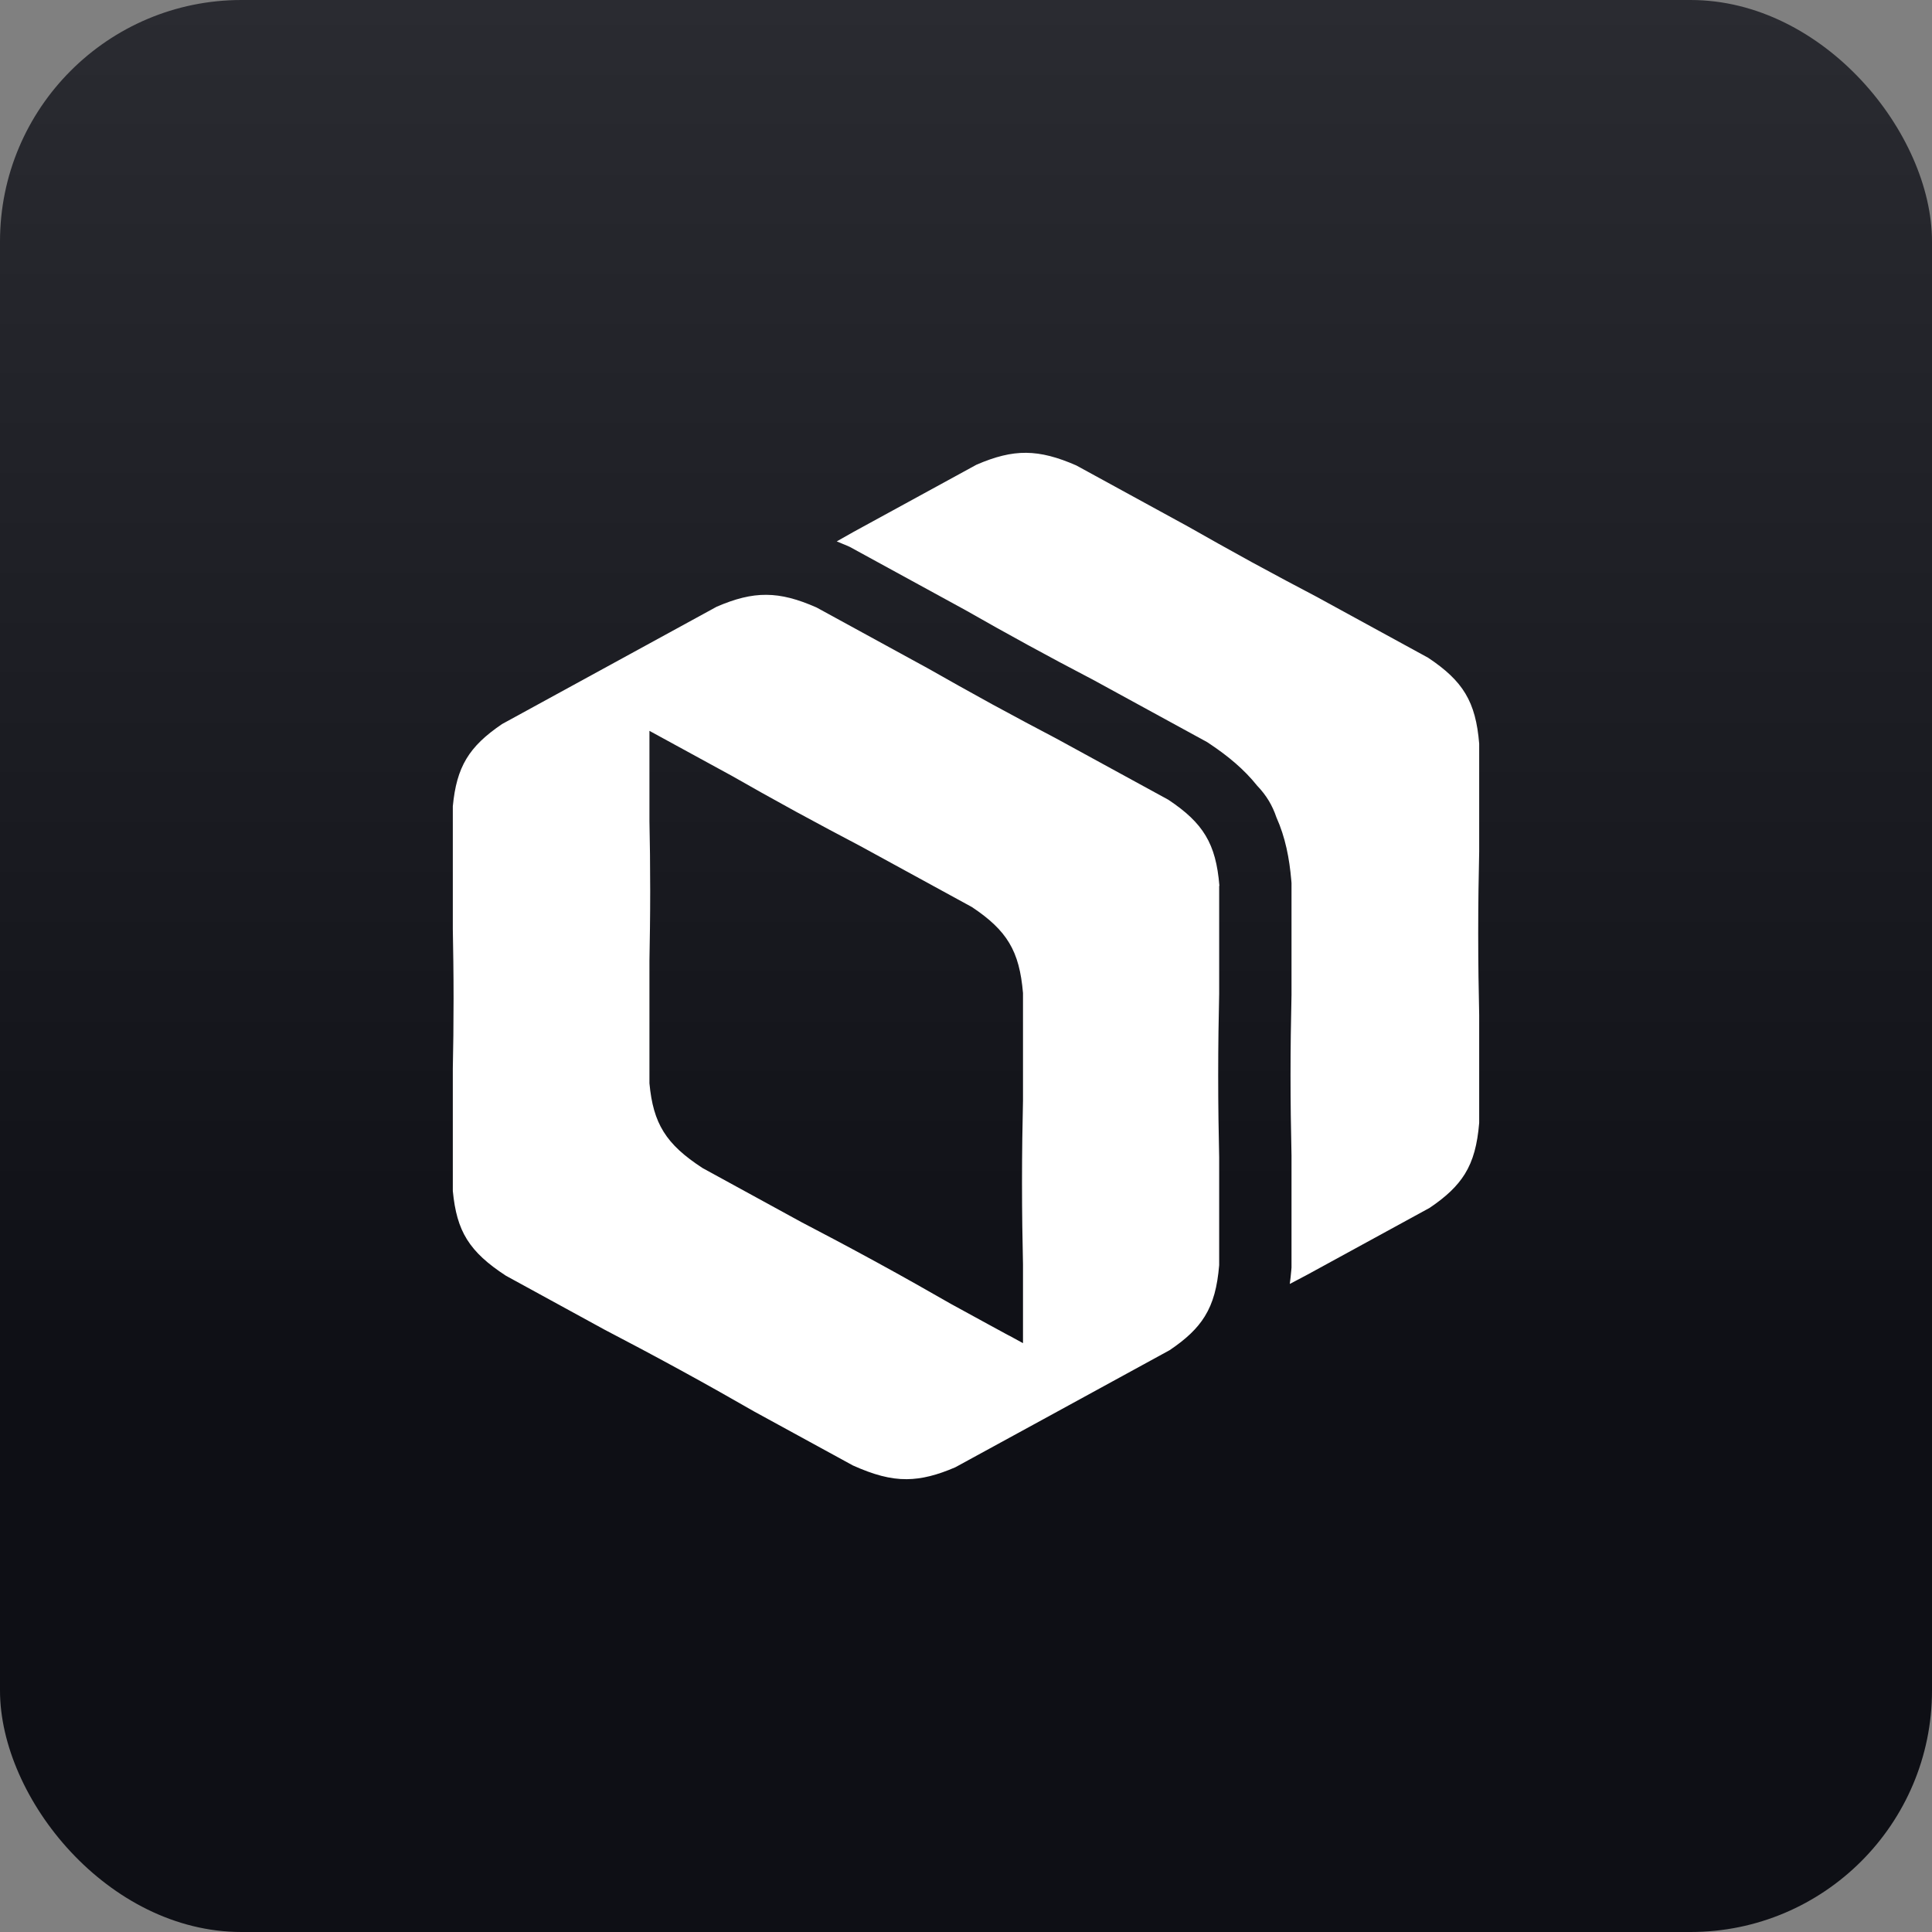 <svg width="128" height="128" viewBox="0 0 128 128" fill="none" xmlns="http://www.w3.org/2000/svg">
<rect x="0" y="0" width="128" height="128" fill="#808080" stroke="none"/>
<rect width="128" height="128" rx="16" fill="url(#paint0_linear_38577_151472)"/>
<g clip-path="url(#clip0_38577_151472)">
<path fill-rule="evenodd" clip-rule="evenodd" d="M80.788 58.68C80.673 57.287 80.409 56.248 79.875 55.361C79.352 54.487 78.569 53.76 77.406 52.986L69.985 48.931C68.718 48.265 67.302 47.515 65.726 46.656C64.15 45.792 62.758 45.008 61.511 44.3L54.095 40.245C52.838 39.692 51.806 39.414 50.773 39.409C49.746 39.4 48.718 39.664 47.481 40.197L33.267 47.968C32.16 48.718 31.407 49.427 30.898 50.276C30.389 51.126 30.125 52.113 30 53.42V61.531C30.025 62.905 30.05 64.439 30.05 66.162C30.05 67.885 30.03 69.42 30 70.793V78.904C30.13 80.245 30.399 81.25 30.938 82.114C31.486 82.992 32.304 83.729 33.521 84.522L40.055 88.095C41.506 88.851 43.157 89.724 45.042 90.753C46.928 91.782 48.549 92.703 49.965 93.515L56.504 97.089C57.87 97.702 58.973 98.009 60.08 98C61.082 97.99 62.085 97.731 63.292 97.211L69.162 94.006L77.496 89.45C78.574 88.723 79.317 88.029 79.82 87.213C80.379 86.311 80.653 85.253 80.773 83.823V76.676C80.738 75.108 80.708 73.319 80.708 71.261C80.708 69.198 80.738 67.409 80.773 65.841V58.699L80.788 58.68ZM66.848 88.487L65.426 87.713L62.992 86.382C61.576 85.57 59.955 84.649 58.07 83.62C56.184 82.591 54.534 81.718 53.082 80.962L46.549 77.388C45.332 76.595 44.514 75.864 43.965 74.981C43.426 74.117 43.152 73.111 43.027 71.771V63.66C43.052 62.286 43.077 60.752 43.077 59.029C43.077 57.306 43.057 55.772 43.027 54.398V48.421L48.499 51.409C49.741 52.118 51.132 52.901 52.713 53.765C54.289 54.624 55.706 55.375 56.973 56.041L64.394 60.096C65.556 60.87 66.339 61.597 66.863 62.471C67.397 63.358 67.656 64.397 67.776 65.789V72.932C67.741 74.499 67.711 76.288 67.711 78.352C67.711 80.415 67.741 82.204 67.776 83.771V88.988L66.853 88.483L66.848 88.487Z" fill="white"/>
<path fill-rule="evenodd" clip-rule="evenodd" d="M98 49.271C97.885 47.878 97.621 46.84 97.087 45.952C96.564 45.079 95.781 44.352 94.618 43.578L87.197 39.522C85.93 38.857 84.514 38.106 82.938 37.247C81.362 36.383 79.97 35.599 78.723 34.891L71.307 30.836C70.055 30.288 69.017 30.01 67.985 30C66.958 29.991 65.93 30.255 64.693 30.789L56.564 35.231C56.2 35.439 55.825 35.651 55.436 35.868C55.661 35.958 55.88 36.048 56.105 36.147L56.299 36.232L63.94 40.41L63.975 40.429C65.347 41.212 66.723 41.982 68.115 42.742C69.501 43.502 70.898 44.243 72.299 44.975L72.339 44.994L79.985 49.172L80.16 49.29C81.357 50.088 82.424 50.97 83.287 52.051C83.596 52.373 83.855 52.708 84.07 53.066C84.269 53.402 84.434 53.76 84.564 54.148C85.157 55.469 85.426 56.862 85.551 58.321L85.566 58.5V65.912C85.526 67.687 85.501 69.462 85.501 71.237C85.501 73.012 85.526 74.787 85.566 76.562V83.979L85.551 84.158C85.526 84.465 85.491 84.767 85.451 85.065C85.855 84.852 86.244 84.644 86.623 84.446L94.718 80.023C95.796 79.296 96.539 78.602 97.047 77.785C97.606 76.883 97.88 75.826 98 74.395V67.248C97.965 65.681 97.935 63.891 97.935 61.833C97.935 59.775 97.965 57.981 98 56.414V49.271Z" fill="white"/>
</g>
<defs>
<linearGradient id="paint0_linear_38577_151472" x1="64" y1="0" x2="64" y2="128" gradientUnits="userSpaceOnUse">
<stop stop-color="#2A2B31"/>
<stop offset="0.722" stop-color="#0E0F15"/>
</linearGradient>
<clipPath id="clip0_38577_151472">
<rect width="72" height="72" fill="white" transform="translate(28 28)"/>
</clipPath>
</defs>
</svg>
